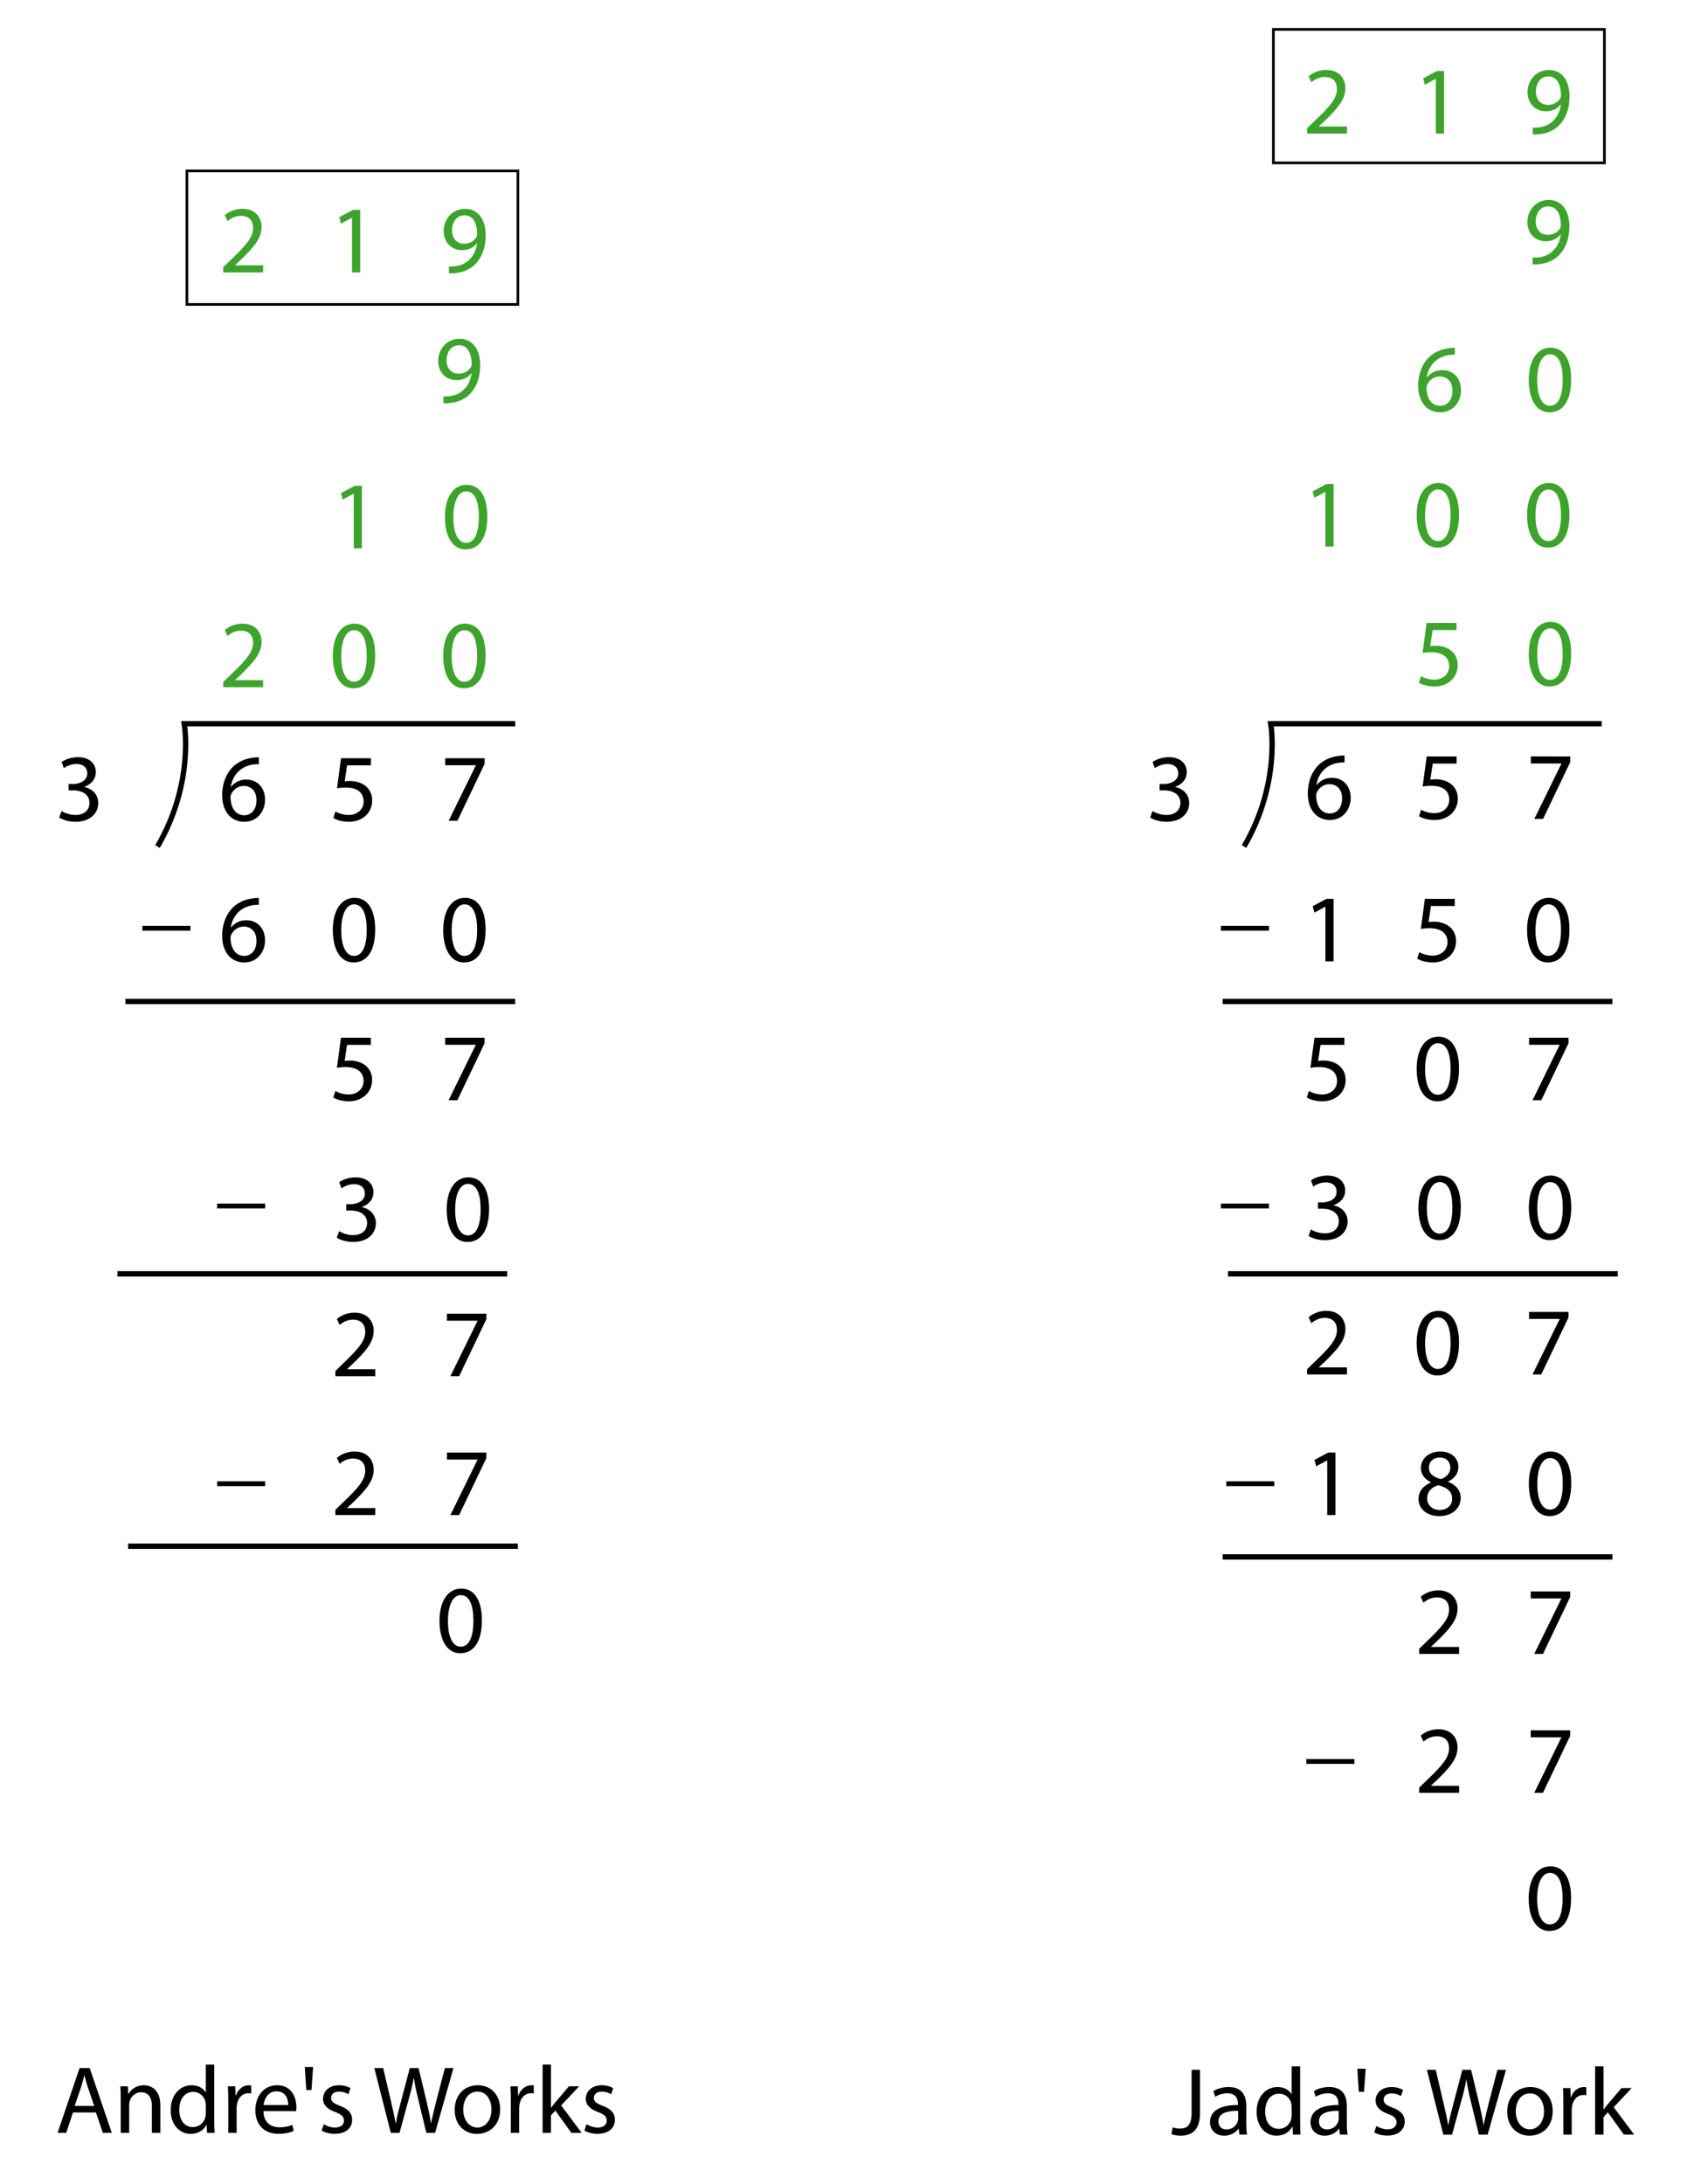 <?xml version="1.0" encoding="utf-8"?>
<!-- Generator: Adobe Illustrator 23.0.3, SVG Export Plug-In . SVG Version: 6.00 Build 0)  -->
<svg version="1.1" xmlns="http://www.w3.org/2000/svg" xmlns:xlink="http://www.w3.org/1999/xlink" x="0px" y="0px"
	 viewBox="0 0 317.28 408.96" style="enable-background:new 0 0 317.28 408.96;" xml:space="preserve">
<style type="text/css">
	.st0{fill:none;stroke:#000000;stroke-width:0.5;stroke-miterlimit:10;}
	.st1{fill:none;stroke:#000000;stroke-miterlimit:10;}
	.st2{fill:#3DA32C;}
</style>
<g id="Artwork">
	<rect x="35" y="32" class="st0" width="62" height="25"/>
	<rect x="238.5" y="5.5" class="st0" width="62" height="25"/>
	<path class="st1" d="M29.5,158.5c7-12,5-23,5-23h62"/>
	<path class="st1" d="M233,158.5c7-12,5-23,5-23h62"/>
	<line class="st1" x1="23.5" y1="187.5" x2="96.5" y2="187.5"/>
	<line class="st1" x1="22" y1="238.5" x2="95" y2="238.5"/>
	<line class="st1" x1="24" y1="289.5" x2="97" y2="289.5"/>
	<line class="st1" x1="229" y1="187.5" x2="302" y2="187.5"/>
	<line class="st1" x1="230" y1="238.5" x2="303" y2="238.5"/>
	<line class="st1" x1="229" y1="291.5" x2="302" y2="291.5"/>
</g>
<g id="Type">
	<g>
		<path class="st2" d="M244.81,25v-0.972l1.243-1.207c2.989-2.845,4.339-4.357,4.357-6.122c0-1.188-0.576-2.287-2.323-2.287
			c-1.062,0-1.945,0.54-2.485,0.99l-0.504-1.117c0.811-0.684,1.963-1.188,3.313-1.188c2.521,0,3.583,1.729,3.583,3.403
			c0,2.161-1.566,3.907-4.033,6.284l-0.936,0.864v0.036h5.257V25H244.81z"/>
		<path class="st2" d="M268.931,14.773h-0.036l-2.035,1.098l-0.306-1.206l2.557-1.369h1.351V25h-1.531V14.773z"/>
		<path class="st2" d="M287.092,23.884c0.342,0.036,0.738,0,1.278-0.054c0.918-0.126,1.783-0.504,2.449-1.134
			c0.774-0.702,1.333-1.729,1.548-3.115h-0.054c-0.648,0.792-1.584,1.26-2.755,1.26c-2.106,0-3.457-1.584-3.457-3.583
			c0-2.215,1.603-4.159,3.997-4.159s3.871,1.944,3.871,4.933c0,2.575-0.864,4.375-2.017,5.492c-0.9,0.882-2.143,1.422-3.403,1.566
			c-0.576,0.09-1.081,0.108-1.458,0.09V23.884z M287.668,17.149c0,1.458,0.882,2.485,2.25,2.485c1.062,0,1.891-0.522,2.305-1.224
			c0.09-0.144,0.144-0.324,0.144-0.576c0-1.999-0.738-3.529-2.395-3.529C288.622,14.305,287.668,15.493,287.668,17.149z"/>
	</g>
	<g>
		<g>
			<path class="st2" d="M41.81,51v-0.972l1.243-1.207c2.989-2.845,4.339-4.357,4.357-6.122c0-1.188-0.576-2.287-2.323-2.287
				c-1.062,0-1.945,0.54-2.485,0.99l-0.504-1.117c0.811-0.684,1.963-1.188,3.313-1.188c2.521,0,3.583,1.729,3.583,3.403
				c0,2.161-1.566,3.907-4.033,6.284l-0.936,0.864v0.036h5.257V51H41.81z"/>
			<path class="st2" d="M65.931,40.773h-0.036l-2.035,1.098l-0.306-1.206l2.557-1.369h1.351V51h-1.531V40.773z"/>
			<path class="st2" d="M84.092,49.884c0.342,0.036,0.738,0,1.278-0.054c0.918-0.126,1.783-0.504,2.449-1.134
				c0.774-0.702,1.333-1.729,1.548-3.115h-0.054c-0.648,0.792-1.584,1.26-2.755,1.26c-2.106,0-3.457-1.584-3.457-3.583
				c0-2.215,1.603-4.159,3.997-4.159s3.871,1.944,3.871,4.933c0,2.575-0.864,4.375-2.017,5.492c-0.9,0.882-2.143,1.422-3.403,1.566
				c-0.576,0.09-1.081,0.108-1.458,0.09V49.884z M84.668,43.149c0,1.458,0.882,2.485,2.25,2.485c1.062,0,1.891-0.522,2.305-1.224
				c0.09-0.144,0.144-0.324,0.144-0.576c0-1.999-0.738-3.529-2.395-3.529C85.622,40.305,84.668,41.493,84.668,43.149z"/>
		</g>
	</g>
	<g>
		<g>
			<path class="st2" d="M83.062,74.217c0.342,0.036,0.738,0,1.278-0.054c0.918-0.126,1.783-0.504,2.449-1.134
				c0.774-0.702,1.333-1.729,1.548-3.115h-0.054c-0.648,0.792-1.584,1.26-2.755,1.26c-2.107,0-3.457-1.584-3.457-3.583
				c0-2.215,1.603-4.159,3.997-4.159c2.395,0,3.871,1.944,3.871,4.933c0,2.575-0.864,4.375-2.017,5.492
				c-0.9,0.882-2.143,1.422-3.403,1.566c-0.576,0.09-1.081,0.108-1.458,0.09V74.217z M83.638,67.483c0,1.458,0.882,2.484,2.25,2.484
				c1.062,0,1.891-0.522,2.305-1.224c0.09-0.144,0.144-0.324,0.144-0.576c0-1.999-0.738-3.529-2.395-3.529
				C84.592,64.638,83.638,65.827,83.638,67.483z"/>
		</g>
	</g>
	<g>
		<path class="st2" d="M287.062,48.217c0.342,0.036,0.738,0,1.278-0.054c0.918-0.126,1.783-0.504,2.449-1.134
			c0.774-0.702,1.333-1.729,1.548-3.115h-0.054c-0.648,0.792-1.584,1.26-2.755,1.26c-2.107,0-3.457-1.584-3.457-3.583
			c0-2.215,1.603-4.159,3.997-4.159c2.395,0,3.871,1.944,3.871,4.933c0,2.575-0.864,4.375-2.017,5.492
			c-0.9,0.882-2.143,1.422-3.403,1.566c-0.576,0.09-1.081,0.108-1.458,0.09V48.217z M287.638,41.483c0,1.458,0.882,2.484,2.25,2.484
			c1.062,0,1.891-0.522,2.305-1.224c0.09-0.144,0.144-0.324,0.144-0.576c0-1.999-0.738-3.529-2.395-3.529
			C288.592,38.638,287.638,39.827,287.638,41.483z"/>
	</g>
	<g>
		<g>
			<path class="st2" d="M66.249,92.439h-0.036l-2.035,1.098l-0.306-1.206l2.557-1.369h1.351v11.704h-1.531V92.439z"/>
			<path class="st2" d="M91.27,96.688c0,3.979-1.476,6.176-4.069,6.176c-2.287,0-3.835-2.143-3.871-6.014
				c0-3.925,1.692-6.085,4.069-6.085C89.866,90.765,91.27,92.961,91.27,96.688z M84.914,96.869c0,3.043,0.937,4.771,2.377,4.771
				c1.621,0,2.395-1.891,2.395-4.879c0-2.881-0.738-4.771-2.376-4.771C85.923,91.989,84.914,93.682,84.914,96.869z"/>
		</g>
	</g>
	<g>
		<g>
			<path class="st2" d="M41.81,128.667v-0.972l1.243-1.207c2.989-2.845,4.339-4.357,4.357-6.122c0-1.188-0.576-2.287-2.323-2.287
				c-1.062,0-1.945,0.541-2.485,0.991l-0.504-1.117c0.811-0.684,1.963-1.188,3.313-1.188c2.521,0,3.583,1.729,3.583,3.403
				c0,2.161-1.566,3.907-4.033,6.284l-0.936,0.864v0.036h5.257v1.314H41.81z"/>
			<path class="st2" d="M70.27,122.688c0,3.979-1.476,6.176-4.069,6.176c-2.287,0-3.835-2.143-3.871-6.014
				c0-3.925,1.692-6.085,4.069-6.085C68.866,116.765,70.27,118.961,70.27,122.688z M63.914,122.869c0,3.043,0.937,4.771,2.377,4.771
				c1.621,0,2.395-1.891,2.395-4.879c0-2.881-0.738-4.771-2.376-4.771C64.923,117.989,63.914,119.682,63.914,122.869z"/>
			<path class="st2" d="M90.952,122.688c0,3.979-1.476,6.176-4.069,6.176c-2.287,0-3.835-2.143-3.871-6.014
				c0-3.925,1.692-6.085,4.069-6.085C89.547,116.765,90.952,118.961,90.952,122.688z M84.596,122.869
				c0,3.043,0.937,4.771,2.377,4.771c1.621,0,2.395-1.891,2.395-4.879c0-2.881-0.738-4.771-2.376-4.771
				C85.604,117.989,84.596,119.682,84.596,122.869z"/>
		</g>
	</g>
	<g>
		<path d="M11.522,151.848c0.45,0.288,1.494,0.738,2.593,0.738c2.035,0,2.665-1.296,2.646-2.269
			c-0.018-1.638-1.494-2.341-3.025-2.341h-0.882v-1.188h0.882c1.152,0,2.611-0.594,2.611-1.981c0-0.936-0.594-1.764-2.052-1.764
			c-0.937,0-1.837,0.414-2.341,0.774l-0.414-1.152c0.612-0.45,1.8-0.9,3.061-0.9c2.305,0,3.349,1.368,3.349,2.791
			c0,1.207-0.72,2.233-2.161,2.755v0.036c1.44,0.288,2.611,1.368,2.611,3.007c0,1.873-1.458,3.511-4.267,3.511
			c-1.314,0-2.467-0.415-3.043-0.792L11.522,151.848z"/>
	</g>
	<g>
		<path d="M48.49,143.079c-0.324-0.018-0.738,0-1.188,0.072c-2.484,0.414-3.799,2.232-4.069,4.159h0.054
			c0.558-0.738,1.531-1.351,2.827-1.351c2.071,0,3.529,1.495,3.529,3.781c0,2.143-1.458,4.124-3.889,4.124
			c-2.503,0-4.141-1.945-4.141-4.988c0-2.305,0.828-4.123,1.98-5.275c0.972-0.954,2.269-1.548,3.745-1.729
			c0.468-0.072,0.864-0.09,1.152-0.09V143.079z M48.04,149.832c0-1.675-0.954-2.683-2.413-2.683c-0.955,0-1.836,0.594-2.269,1.44
			c-0.108,0.18-0.18,0.414-0.18,0.702c0.036,1.927,0.918,3.349,2.575,3.349C47.122,152.64,48.04,151.506,48.04,149.832z"/>
		<path d="M69.478,143.295h-4.465l-0.45,3.007c0.27-0.036,0.522-0.072,0.954-0.072c0.9,0,1.801,0.198,2.521,0.63
			c0.918,0.522,1.674,1.531,1.674,3.007c0,2.287-1.818,3.998-4.357,3.998c-1.278,0-2.358-0.36-2.917-0.72l0.396-1.207
			c0.486,0.288,1.44,0.648,2.503,0.648c1.494,0,2.772-0.972,2.772-2.539c-0.018-1.512-1.026-2.593-3.367-2.593
			c-0.667,0-1.188,0.072-1.621,0.126l0.756-5.618h5.6V143.295z"/>
		<path d="M90.772,141.963v1.044l-5.096,10.659h-1.639l5.078-10.353v-0.036H83.39v-1.314H90.772z"/>
	</g>
	<g>
		<path d="M48.49,169.413c-0.324-0.018-0.738,0-1.188,0.072c-2.484,0.414-3.799,2.233-4.069,4.159h0.054
			c0.558-0.738,1.531-1.35,2.827-1.35c2.071,0,3.529,1.494,3.529,3.781c0,2.143-1.458,4.124-3.889,4.124
			c-2.503,0-4.141-1.945-4.141-4.988c0-2.305,0.828-4.123,1.98-5.275c0.972-0.955,2.269-1.548,3.745-1.729
			c0.468-0.072,0.864-0.09,1.152-0.09V169.413z M48.04,176.165c0-1.675-0.954-2.683-2.413-2.683c-0.955,0-1.836,0.594-2.269,1.44
			c-0.108,0.18-0.18,0.414-0.18,0.702c0.036,1.927,0.918,3.349,2.575,3.349C47.122,178.974,48.04,177.839,48.04,176.165z"/>
		<path d="M70.27,174.022c0,3.979-1.476,6.176-4.069,6.176c-2.287,0-3.835-2.143-3.871-6.014c0-3.925,1.692-6.085,4.069-6.085
			C68.866,168.099,70.27,170.295,70.27,174.022z M63.914,174.202c0,3.043,0.937,4.771,2.377,4.771c1.621,0,2.395-1.891,2.395-4.879
			c0-2.881-0.738-4.771-2.376-4.771C64.923,169.323,63.914,171.015,63.914,174.202z"/>
		<path d="M90.952,174.022c0,3.979-1.476,6.176-4.069,6.176c-2.287,0-3.835-2.143-3.871-6.014c0-3.925,1.692-6.085,4.069-6.085
			C89.547,168.099,90.952,170.295,90.952,174.022z M84.596,174.202c0,3.043,0.937,4.771,2.377,4.771
			c1.621,0,2.395-1.891,2.395-4.879c0-2.881-0.738-4.771-2.376-4.771C85.604,169.323,84.596,171.015,84.596,174.202z"/>
	</g>
	<g>
		<path d="M69.463,195.629h-4.465l-0.45,3.007c0.27-0.036,0.522-0.072,0.954-0.072c0.9,0,1.801,0.198,2.521,0.63
			c0.918,0.522,1.674,1.531,1.674,3.007c0,2.287-1.818,3.998-4.357,3.998c-1.279,0-2.359-0.36-2.917-0.72l0.396-1.207
			c0.486,0.288,1.44,0.648,2.503,0.648c1.494,0,2.772-0.973,2.772-2.539c-0.018-1.512-1.026-2.593-3.367-2.593
			c-0.667,0-1.188,0.072-1.621,0.126l0.756-5.618h5.6V195.629z"/>
		<path d="M90.757,194.296v1.044L85.661,206h-1.639l5.078-10.353v-0.036h-5.726v-1.314H90.757z"/>
	</g>
	<g>
		<path d="M63.522,230.515c0.45,0.288,1.494,0.738,2.593,0.738c2.035,0,2.665-1.296,2.646-2.269
			c-0.018-1.638-1.494-2.341-3.025-2.341h-0.882v-1.188h0.882c1.152,0,2.611-0.594,2.611-1.981c0-0.936-0.594-1.764-2.052-1.764
			c-0.937,0-1.837,0.414-2.341,0.774l-0.414-1.152c0.612-0.45,1.8-0.9,3.061-0.9c2.305,0,3.349,1.368,3.349,2.791
			c0,1.207-0.72,2.233-2.161,2.755v0.036c1.44,0.288,2.611,1.368,2.611,3.007c0,1.873-1.458,3.511-4.267,3.511
			c-1.314,0-2.467-0.415-3.043-0.792L63.522,230.515z"/>
		<path d="M91.604,226.355c0,3.979-1.476,6.176-4.069,6.176c-2.287,0-3.835-2.143-3.872-6.014c0-3.925,1.693-6.085,4.069-6.085
			C90.199,220.432,91.604,222.628,91.604,226.355z M85.248,226.536c0,3.043,0.936,4.771,2.376,4.771
			c1.621,0,2.395-1.891,2.395-4.879c0-2.881-0.738-4.771-2.376-4.771C86.256,221.656,85.248,223.349,85.248,226.536z"/>
	</g>
	<g>
		<path d="M62.81,257.667v-0.972l1.243-1.207c2.989-2.845,4.339-4.357,4.357-6.122c0-1.188-0.576-2.287-2.323-2.287
			c-1.062,0-1.945,0.541-2.485,0.991l-0.504-1.117c0.811-0.684,1.963-1.188,3.313-1.188c2.521,0,3.583,1.729,3.583,3.403
			c0,2.161-1.566,3.907-4.033,6.284l-0.936,0.864v0.036h5.257v1.314H62.81z"/>
		<path d="M91.09,245.963v1.044l-5.096,10.659h-1.639l5.078-10.353v-0.036h-5.726v-1.314H91.09z"/>
	</g>
	<g>
		<path d="M265.81,309.667v-0.972l1.243-1.207c2.989-2.845,4.339-4.357,4.357-6.122c0-1.188-0.576-2.287-2.323-2.287
			c-1.062,0-1.945,0.541-2.485,0.991l-0.504-1.117c0.811-0.684,1.963-1.188,3.313-1.188c2.521,0,3.583,1.729,3.583,3.403
			c0,2.161-1.566,3.907-4.033,6.284l-0.936,0.864v0.036h5.257v1.314H265.81z"/>
		<path d="M294.09,297.963v1.044l-5.096,10.659h-1.639l5.078-10.353v-0.036h-5.726v-1.314H294.09z"/>
	</g>
	<g>
		<path d="M265.81,335.667v-0.972l1.243-1.207c2.989-2.845,4.339-4.357,4.357-6.122c0-1.188-0.576-2.287-2.323-2.287
			c-1.062,0-1.945,0.541-2.485,0.991l-0.504-1.117c0.811-0.684,1.963-1.188,3.313-1.188c2.521,0,3.583,1.729,3.583,3.403
			c0,2.161-1.566,3.907-4.033,6.284l-0.936,0.864v0.036h5.257v1.314H265.81z"/>
		<path d="M294.09,323.963v1.044l-5.096,10.659h-1.639l5.078-10.353v-0.036h-5.726v-1.314H294.09z"/>
	</g>
	<g>
		<path d="M62.81,283.667v-0.972l1.243-1.207c2.989-2.845,4.339-4.357,4.357-6.122c0-1.188-0.576-2.287-2.323-2.287
			c-1.062,0-1.945,0.541-2.485,0.991l-0.504-1.117c0.811-0.684,1.963-1.188,3.313-1.188c2.521,0,3.583,1.729,3.583,3.403
			c0,2.161-1.566,3.907-4.033,6.284l-0.936,0.864v0.036h5.257v1.314H62.81z"/>
		<path d="M91.09,271.963v1.044l-5.096,10.659h-1.639l5.078-10.353v-0.036h-5.726v-1.314H91.09z"/>
	</g>
	<g>
		<path d="M90.255,303.355c0,3.979-1.476,6.176-4.069,6.176c-2.287,0-3.835-2.143-3.872-6.014c0-3.925,1.693-6.085,4.069-6.085
			C88.851,297.432,90.255,299.628,90.255,303.355z M83.899,303.536c0,3.043,0.936,4.771,2.376,4.771
			c1.621,0,2.395-1.891,2.395-4.879c0-2.881-0.738-4.771-2.376-4.771C84.907,298.656,83.899,300.349,83.899,303.536z"/>
	</g>
	<g>
		<path d="M294.255,355.355c0,3.979-1.476,6.176-4.069,6.176c-2.287,0-3.835-2.143-3.872-6.014c0-3.925,1.693-6.085,4.069-6.085
			C292.851,349.432,294.255,351.628,294.255,355.355z M287.899,355.536c0,3.043,0.936,4.771,2.376,4.771
			c1.621,0,2.395-1.891,2.395-4.879c0-2.881-0.738-4.771-2.376-4.771C288.907,350.656,287.899,352.349,287.899,355.536z"/>
	</g>
	<g>
		<path class="st2" d="M272.49,66.413c-0.324-0.018-0.738,0-1.188,0.072c-2.484,0.414-3.799,2.233-4.069,4.159h0.054
			c0.558-0.738,1.531-1.35,2.827-1.35c2.071,0,3.529,1.494,3.529,3.781c0,2.143-1.458,4.124-3.889,4.124
			c-2.503,0-4.141-1.945-4.141-4.988c0-2.305,0.828-4.123,1.98-5.275c0.972-0.955,2.269-1.548,3.745-1.729
			c0.468-0.072,0.864-0.09,1.152-0.09V66.413z M272.04,73.165c0-1.675-0.954-2.683-2.413-2.683c-0.955,0-1.836,0.594-2.269,1.44
			c-0.108,0.18-0.18,0.414-0.18,0.702c0.036,1.927,0.918,3.349,2.575,3.349C271.122,75.974,272.04,74.839,272.04,73.165z"/>
		<path class="st2" d="M294.27,71.022c0,3.979-1.476,6.176-4.069,6.176c-2.287,0-3.835-2.143-3.871-6.014
			c0-3.925,1.692-6.085,4.069-6.085C292.866,65.099,294.27,67.295,294.27,71.022z M287.914,71.202c0,3.043,0.937,4.771,2.377,4.771
			c1.621,0,2.395-1.891,2.395-4.879c0-2.881-0.738-4.771-2.376-4.771C288.923,66.323,287.914,68.015,287.914,71.202z"/>
	</g>
	<g>
		<path class="st2" d="M248.249,92.106h-0.036l-2.035,1.098l-0.306-1.206l2.557-1.369h1.351v11.704h-1.531V92.106z"/>
		<path class="st2" d="M273.27,96.355c0,3.979-1.476,6.176-4.069,6.176c-2.287,0-3.835-2.143-3.871-6.014
			c0-3.925,1.692-6.085,4.069-6.085C271.866,90.432,273.27,92.628,273.27,96.355z M266.914,96.536c0,3.043,0.937,4.771,2.377,4.771
			c1.621,0,2.395-1.891,2.395-4.879c0-2.881-0.738-4.771-2.376-4.771C267.923,91.656,266.914,93.349,266.914,96.536z"/>
		<path class="st2" d="M293.952,96.355c0,3.979-1.476,6.176-4.069,6.176c-2.287,0-3.835-2.143-3.871-6.014
			c0-3.925,1.692-6.085,4.069-6.085C292.547,90.432,293.952,92.628,293.952,96.355z M287.596,96.536
			c0,3.043,0.937,4.771,2.377,4.771c1.621,0,2.395-1.891,2.395-4.879c0-2.881-0.738-4.771-2.376-4.771
			C288.604,91.656,287.596,93.349,287.596,96.536z"/>
	</g>
	<g>
		<path class="st2" d="M272.796,117.962h-4.465l-0.45,3.007c0.27-0.036,0.522-0.072,0.954-0.072c0.9,0,1.801,0.198,2.521,0.63
			c0.918,0.522,1.674,1.531,1.674,3.007c0,2.287-1.818,3.998-4.357,3.998c-1.278,0-2.358-0.36-2.917-0.72l0.396-1.207
			c0.486,0.288,1.44,0.648,2.503,0.648c1.494,0,2.772-0.972,2.772-2.539c-0.018-1.512-1.026-2.593-3.367-2.593
			c-0.667,0-1.188,0.072-1.621,0.126l0.756-5.618h5.6V117.962z"/>
		<path class="st2" d="M294.27,122.355c0,3.979-1.476,6.176-4.069,6.176c-2.287,0-3.835-2.143-3.871-6.014
			c0-3.925,1.692-6.085,4.069-6.085C292.866,116.432,294.27,118.628,294.27,122.355z M287.914,122.536
			c0,3.043,0.937,4.771,2.377,4.771c1.621,0,2.395-1.891,2.395-4.879c0-2.881-0.738-4.771-2.376-4.771
			C288.923,117.656,287.914,119.349,287.914,122.536z"/>
	</g>
	<g>
		<path d="M215.855,151.848c0.45,0.288,1.494,0.738,2.593,0.738c2.035,0,2.665-1.296,2.646-2.269
			c-0.018-1.638-1.494-2.341-3.025-2.341h-0.882v-1.188h0.882c1.152,0,2.611-0.594,2.611-1.981c0-0.936-0.594-1.764-2.052-1.764
			c-0.937,0-1.837,0.414-2.341,0.774l-0.414-1.152c0.612-0.45,1.8-0.9,3.061-0.9c2.305,0,3.349,1.368,3.349,2.791
			c0,1.207-0.72,2.233-2.161,2.755v0.036c1.44,0.288,2.611,1.368,2.611,3.007c0,1.873-1.458,3.511-4.267,3.511
			c-1.314,0-2.467-0.415-3.043-0.792L215.855,151.848z"/>
	</g>
	<g>
		<path d="M251.824,142.746c-0.324-0.018-0.738,0-1.188,0.072c-2.485,0.414-3.799,2.232-4.069,4.159h0.054
			c0.558-0.738,1.53-1.351,2.827-1.351c2.07,0,3.529,1.495,3.529,3.781c0,2.143-1.458,4.124-3.889,4.124
			c-2.503,0-4.141-1.945-4.141-4.988c0-2.305,0.828-4.123,1.98-5.275c0.972-0.954,2.269-1.548,3.745-1.729
			c0.468-0.072,0.864-0.09,1.152-0.09V142.746z M251.374,149.499c0-1.675-0.954-2.683-2.413-2.683c-0.954,0-1.836,0.594-2.269,1.44
			c-0.108,0.18-0.18,0.414-0.18,0.702c0.036,1.927,0.918,3.349,2.575,3.349C250.455,152.307,251.374,151.173,251.374,149.499z"/>
		<path d="M272.812,142.962h-4.465l-0.45,3.007c0.27-0.036,0.522-0.072,0.954-0.072c0.9,0,1.801,0.198,2.521,0.63
			c0.918,0.522,1.674,1.531,1.674,3.007c0,2.287-1.818,3.998-4.357,3.998c-1.279,0-2.359-0.36-2.917-0.72l0.396-1.207
			c0.486,0.288,1.44,0.648,2.503,0.648c1.494,0,2.772-0.972,2.772-2.539c-0.018-1.512-1.026-2.593-3.367-2.593
			c-0.667,0-1.188,0.072-1.621,0.126l0.756-5.618h5.6V142.962z"/>
		<path d="M294.105,141.63v1.044l-5.096,10.659h-1.639l5.078-10.353v-0.036h-5.726v-1.314H294.105z"/>
	</g>
	<g>
		<path d="M248.249,169.773h-0.036l-2.035,1.098l-0.306-1.206l2.557-1.369h1.351V180h-1.531V169.773z"/>
		<path d="M272.478,169.629h-4.465l-0.45,3.007c0.27-0.036,0.522-0.072,0.954-0.072c0.9,0,1.801,0.198,2.521,0.63
			c0.918,0.522,1.674,1.531,1.674,3.007c0,2.287-1.818,3.998-4.357,3.998c-1.278,0-2.358-0.36-2.917-0.72l0.396-1.207
			c0.486,0.288,1.44,0.648,2.503,0.648c1.494,0,2.772-0.973,2.772-2.539c-0.018-1.512-1.026-2.593-3.367-2.593
			c-0.667,0-1.188,0.072-1.621,0.126l0.756-5.618h5.6V169.629z"/>
		<path d="M293.952,174.022c0,3.979-1.476,6.176-4.069,6.176c-2.287,0-3.835-2.143-3.871-6.014c0-3.925,1.692-6.085,4.069-6.085
			C292.547,168.099,293.952,170.295,293.952,174.022z M287.596,174.202c0,3.043,0.937,4.771,2.377,4.771
			c1.621,0,2.395-1.891,2.395-4.879c0-2.881-0.738-4.771-2.376-4.771C288.604,169.323,287.596,171.015,287.596,174.202z"/>
	</g>
	<g>
		<path d="M251.796,195.629h-4.465l-0.45,3.007c0.27-0.036,0.522-0.072,0.954-0.072c0.9,0,1.801,0.198,2.521,0.63
			c0.918,0.522,1.674,1.531,1.674,3.007c0,2.287-1.818,3.998-4.357,3.998c-1.278,0-2.358-0.36-2.917-0.72l0.396-1.207
			c0.486,0.288,1.44,0.648,2.503,0.648c1.494,0,2.772-0.973,2.772-2.539c-0.018-1.512-1.026-2.593-3.367-2.593
			c-0.667,0-1.188,0.072-1.621,0.126l0.756-5.618h5.6V195.629z"/>
		<path d="M273.27,200.022c0,3.979-1.476,6.176-4.069,6.176c-2.287,0-3.835-2.143-3.871-6.014c0-3.925,1.692-6.085,4.069-6.085
			C271.866,194.099,273.27,196.295,273.27,200.022z M266.914,200.202c0,3.043,0.937,4.771,2.377,4.771
			c1.621,0,2.395-1.891,2.395-4.879c0-2.881-0.738-4.771-2.376-4.771C267.923,195.323,266.914,197.015,266.914,200.202z"/>
		<path d="M293.772,194.296v1.044L288.676,206h-1.639l5.078-10.353v-0.036h-5.726v-1.314H293.772z"/>
	</g>
	<g>
		<path d="M245.522,230.182c0.45,0.288,1.494,0.738,2.593,0.738c2.035,0,2.665-1.297,2.646-2.269
			c-0.018-1.638-1.494-2.34-3.025-2.34h-0.882v-1.188h0.882c1.152,0,2.611-0.594,2.611-1.98c0-0.937-0.594-1.765-2.052-1.765
			c-0.937,0-1.837,0.414-2.341,0.774l-0.414-1.152c0.612-0.45,1.8-0.9,3.061-0.9c2.305,0,3.349,1.368,3.349,2.791
			c0,1.207-0.72,2.233-2.161,2.755v0.036c1.44,0.288,2.611,1.368,2.611,3.007c0,1.873-1.458,3.511-4.267,3.511
			c-1.314,0-2.467-0.414-3.043-0.792L245.522,230.182z"/>
		<path d="M273.604,226.022c0,3.979-1.476,6.176-4.069,6.176c-2.287,0-3.835-2.143-3.872-6.014c0-3.925,1.693-6.085,4.069-6.085
			C272.199,220.099,273.604,222.295,273.604,226.022z M267.248,226.202c0,3.043,0.936,4.771,2.376,4.771
			c1.621,0,2.395-1.891,2.395-4.879c0-2.881-0.738-4.771-2.376-4.771C268.256,221.323,267.248,223.015,267.248,226.202z"/>
		<path d="M294.285,226.022c0,3.979-1.476,6.176-4.069,6.176c-2.287,0-3.835-2.143-3.872-6.014c0-3.925,1.693-6.085,4.069-6.085
			C292.881,220.099,294.285,222.295,294.285,226.022z M287.93,226.202c0,3.043,0.936,4.771,2.376,4.771
			c1.621,0,2.395-1.891,2.395-4.879c0-2.881-0.738-4.771-2.376-4.771C288.938,221.323,287.93,223.015,287.93,226.202z"/>
	</g>
	<g>
		<path d="M244.81,257.333v-0.972l1.243-1.207c2.989-2.845,4.339-4.357,4.357-6.122c0-1.188-0.576-2.287-2.323-2.287
			c-1.062,0-1.945,0.541-2.485,0.991l-0.504-1.117c0.811-0.684,1.963-1.188,3.313-1.188c2.521,0,3.583,1.729,3.583,3.403
			c0,2.161-1.566,3.907-4.033,6.284l-0.936,0.864v0.036h5.257v1.314H244.81z"/>
		<path d="M273.27,251.355c0,3.979-1.476,6.176-4.069,6.176c-2.287,0-3.835-2.143-3.871-6.014c0-3.925,1.692-6.085,4.069-6.085
			C271.866,245.432,273.27,247.628,273.27,251.355z M266.914,251.536c0,3.043,0.937,4.771,2.377,4.771
			c1.621,0,2.395-1.891,2.395-4.879c0-2.881-0.738-4.771-2.376-4.771C267.923,246.656,266.914,248.349,266.914,251.536z"/>
		<path d="M293.772,245.63v1.044l-5.096,10.659h-1.639l5.078-10.353v-0.036h-5.726v-1.314H293.772z"/>
	</g>
	<g>
		<path d="M248.583,273.439h-0.036l-2.035,1.098l-0.306-1.206l2.557-1.369h1.351v11.704h-1.53V273.439z"/>
		<path d="M265.681,280.696c0-1.477,0.882-2.521,2.323-3.133l-0.018-0.054c-1.296-0.612-1.854-1.621-1.854-2.629
			c0-1.854,1.566-3.115,3.619-3.115c2.269,0,3.403,1.422,3.403,2.881c0,0.99-0.486,2.052-1.926,2.737v0.054
			c1.458,0.576,2.359,1.603,2.359,3.025c0,2.035-1.747,3.403-3.979,3.403C267.158,283.865,265.681,282.406,265.681,280.696z
			 M271.983,280.624c0-1.422-0.99-2.106-2.575-2.557c-1.368,0.396-2.106,1.296-2.106,2.413c-0.054,1.188,0.846,2.233,2.341,2.233
			C271.065,282.712,271.983,281.83,271.983,280.624z M267.626,274.772c0,1.17,0.882,1.8,2.232,2.161
			c1.008-0.342,1.783-1.062,1.783-2.125c0-0.936-0.558-1.908-1.98-1.908C268.346,272.899,267.626,273.764,267.626,274.772z"/>
		<path d="M294.285,277.688c0,3.979-1.476,6.176-4.069,6.176c-2.287,0-3.835-2.143-3.872-6.014c0-3.925,1.693-6.085,4.069-6.085
			C292.881,271.765,294.285,273.961,294.285,277.688z M287.93,277.869c0,3.043,0.936,4.771,2.376,4.771
			c1.621,0,2.395-1.891,2.395-4.879c0-2.881-0.738-4.771-2.376-4.771C288.938,272.989,287.93,274.682,287.93,277.869z"/>
	</g>
	<g>
		<path d="M35.669,173.351v0.9h-9.002v-0.9H35.669z"/>
	</g>
	<g>
		<path d="M49.669,225.351v0.9h-9.002v-0.9H49.669z"/>
	</g>
	<g>
		<path d="M49.669,277.351v0.9h-9.002v-0.9H49.669z"/>
	</g>
	<g>
		<path d="M253.669,329.351v0.9h-9.002v-0.9H253.669z"/>
	</g>
	<g>
		<path d="M238.669,277.351v0.9h-9.002v-0.9H238.669z"/>
	</g>
	<g>
		<path d="M237.669,225.351v0.9h-9.002v-0.9H237.669z"/>
	</g>
	<g>
		<path d="M237.669,173.351v0.9h-9.002v-0.9H237.669z"/>
	</g>
	<g>
		<path d="M13.665,395.517l-1.26,3.817h-1.621l4.123-12.136h1.891l4.141,12.136h-1.674l-1.296-3.817H13.665z M17.644,394.292
			l-1.188-3.493c-0.27-0.792-0.45-1.512-0.63-2.214h-0.036c-0.18,0.72-0.378,1.458-0.612,2.196l-1.188,3.511H17.644z"/>
		<path d="M22.61,392.978c0-0.9-0.018-1.639-0.072-2.358h1.405l0.09,1.44h0.036c0.432-0.829,1.44-1.639,2.881-1.639
			c1.206,0,3.079,0.72,3.079,3.709v5.204h-1.584v-5.023c0-1.404-0.522-2.575-2.017-2.575c-1.044,0-1.854,0.738-2.125,1.62
			c-0.072,0.198-0.108,0.468-0.108,0.738v5.24H22.61V392.978z"/>
		<path d="M40.126,386.55v10.533c0,0.774,0.018,1.656,0.072,2.25h-1.422l-0.072-1.512h-0.036c-0.486,0.972-1.549,1.71-2.971,1.71
			c-2.106,0-3.727-1.783-3.727-4.43c-0.018-2.899,1.783-4.681,3.907-4.681c1.333,0,2.233,0.63,2.629,1.333h0.036v-5.204H40.126z
			 M38.542,394.166c0-0.198-0.018-0.468-0.072-0.666c-0.234-1.009-1.098-1.837-2.287-1.837c-1.639,0-2.611,1.44-2.611,3.367
			c0,1.765,0.864,3.223,2.575,3.223c1.062,0,2.035-0.702,2.323-1.89c0.054-0.216,0.072-0.432,0.072-0.685V394.166z"/>
		<path d="M42.752,393.338c0-1.026-0.018-1.909-0.072-2.719h1.387l0.054,1.71h0.072c0.396-1.17,1.351-1.909,2.413-1.909
			c0.18,0,0.306,0.018,0.45,0.054v1.495c-0.162-0.036-0.324-0.054-0.54-0.054c-1.117,0-1.909,0.847-2.125,2.035
			c-0.036,0.216-0.072,0.468-0.072,0.738v4.646h-1.566V393.338z"/>
		<path d="M49.34,395.264c0.036,2.143,1.404,3.025,2.989,3.025c1.134,0,1.818-0.198,2.413-0.45l0.27,1.135
			c-0.558,0.252-1.512,0.54-2.899,0.54c-2.683,0-4.285-1.765-4.285-4.394s1.549-4.699,4.087-4.699c2.845,0,3.601,2.503,3.601,4.105
			c0,0.324-0.036,0.576-0.054,0.738H49.34z M53.985,394.13c0.018-1.008-0.415-2.575-2.197-2.575c-1.603,0-2.305,1.477-2.431,2.575
			H53.985z"/>
		<path d="M58.646,387l-0.306,4.321h-0.972L57.08,387H58.646z"/>
		<path d="M60.643,397.713c0.468,0.306,1.296,0.63,2.089,0.63c1.152,0,1.692-0.576,1.692-1.296c0-0.756-0.45-1.17-1.621-1.603
			c-1.566-0.558-2.305-1.422-2.305-2.467c0-1.404,1.135-2.557,3.007-2.557c0.882,0,1.657,0.252,2.143,0.54l-0.396,1.152
			c-0.342-0.216-0.972-0.504-1.782-0.504c-0.937,0-1.458,0.54-1.458,1.188c0,0.72,0.522,1.044,1.656,1.477
			c1.513,0.576,2.287,1.333,2.287,2.629c0,1.53-1.188,2.611-3.259,2.611c-0.954,0-1.836-0.234-2.449-0.594L60.643,397.713z"/>
		<path d="M73.19,399.333l-3.079-12.136h1.657l1.44,6.14c0.36,1.512,0.684,3.025,0.9,4.195h0.036
			c0.198-1.207,0.576-2.647,0.99-4.213l1.621-6.122h1.639l1.476,6.158c0.342,1.44,0.667,2.881,0.846,4.16h0.036
			c0.252-1.333,0.594-2.683,0.973-4.195l1.602-6.122h1.603l-3.439,12.136h-1.639l-1.53-6.32c-0.378-1.548-0.63-2.737-0.792-3.961
			h-0.036c-0.216,1.207-0.486,2.395-0.937,3.961l-1.729,6.32H73.19z"/>
		<path d="M93.676,394.904c0,3.223-2.232,4.627-4.339,4.627c-2.358,0-4.177-1.729-4.177-4.483c0-2.917,1.909-4.627,4.321-4.627
			C91.983,390.421,93.676,392.239,93.676,394.904z M86.762,394.994c0,1.909,1.099,3.349,2.647,3.349
			c1.512,0,2.646-1.422,2.646-3.385c0-1.476-0.738-3.349-2.611-3.349C87.572,391.609,86.762,393.338,86.762,394.994z"/>
		<path d="M95.671,393.338c0-1.026-0.018-1.909-0.072-2.719h1.387l0.054,1.71h0.072c0.396-1.17,1.35-1.909,2.413-1.909
			c0.18,0,0.306,0.018,0.45,0.054v1.495c-0.162-0.036-0.324-0.054-0.54-0.054c-1.116,0-1.909,0.847-2.125,2.035
			c-0.036,0.216-0.072,0.468-0.072,0.738v4.646h-1.566V393.338z"/>
		<path d="M103.196,394.616h0.036c0.216-0.306,0.522-0.685,0.774-0.99l2.557-3.007h1.908l-3.367,3.583l3.835,5.131h-1.927
			l-3.007-4.177l-0.81,0.9v3.277h-1.566V386.55h1.566V394.616z"/>
		<path d="M109.855,397.713c0.468,0.306,1.296,0.63,2.089,0.63c1.152,0,1.692-0.576,1.692-1.296c0-0.756-0.45-1.17-1.621-1.603
			c-1.566-0.558-2.305-1.422-2.305-2.467c0-1.404,1.135-2.557,3.007-2.557c0.882,0,1.657,0.252,2.143,0.54l-0.396,1.152
			c-0.342-0.216-0.972-0.504-1.782-0.504c-0.937,0-1.458,0.54-1.458,1.188c0,0.72,0.522,1.044,1.656,1.477
			c1.513,0.576,2.287,1.333,2.287,2.629c0,1.53-1.188,2.611-3.259,2.611c-0.954,0-1.836-0.234-2.449-0.594L109.855,397.713z"/>
	</g>
	<g>
		<path d="M223.187,387.531h1.566v8.121c0,3.223-1.584,4.213-3.673,4.213c-0.576,0-1.278-0.126-1.675-0.288l0.234-1.279
			c0.324,0.126,0.792,0.234,1.314,0.234c1.404,0,2.232-0.63,2.232-3.007V387.531z"/>
		<path d="M232.133,399.667l-0.126-1.098h-0.054c-0.486,0.684-1.423,1.296-2.665,1.296c-1.765,0-2.665-1.243-2.665-2.503
			c0-2.106,1.873-3.259,5.239-3.241v-0.18c0-0.72-0.198-2.017-1.98-2.017c-0.81,0-1.657,0.252-2.269,0.648l-0.36-1.044
			c0.72-0.468,1.765-0.774,2.863-0.774c2.665,0,3.313,1.818,3.313,3.565v3.259c0,0.756,0.036,1.494,0.144,2.088H232.133z
			 M231.899,395.219c-1.729-0.036-3.691,0.27-3.691,1.962c0,1.026,0.684,1.513,1.494,1.513c1.134,0,1.854-0.72,2.107-1.458
			c0.054-0.162,0.09-0.342,0.09-0.504V395.219z"/>
		<path d="M243.51,386.883v10.533c0,0.774,0.018,1.656,0.072,2.25h-1.422l-0.072-1.512h-0.036c-0.486,0.972-1.548,1.71-2.971,1.71
			c-2.106,0-3.727-1.783-3.727-4.43c-0.018-2.899,1.783-4.681,3.907-4.681c1.333,0,2.233,0.63,2.629,1.333h0.036v-5.204H243.51z
			 M241.925,394.499c0-0.198-0.018-0.468-0.072-0.666c-0.234-1.009-1.098-1.837-2.287-1.837c-1.639,0-2.611,1.44-2.611,3.367
			c0,1.765,0.864,3.223,2.575,3.223c1.062,0,2.035-0.702,2.323-1.89c0.054-0.216,0.072-0.432,0.072-0.685V394.499z"/>
		<path d="M250.96,399.667l-0.126-1.098h-0.054c-0.486,0.684-1.422,1.296-2.665,1.296c-1.765,0-2.665-1.243-2.665-2.503
			c0-2.106,1.873-3.259,5.239-3.241v-0.18c0-0.72-0.198-2.017-1.98-2.017c-0.81,0-1.656,0.252-2.269,0.648l-0.36-1.044
			c0.72-0.468,1.765-0.774,2.863-0.774c2.665,0,3.313,1.818,3.313,3.565v3.259c0,0.756,0.036,1.494,0.144,2.088H250.96z
			 M250.727,395.219c-1.729-0.036-3.691,0.27-3.691,1.962c0,1.026,0.684,1.513,1.494,1.513c1.134,0,1.854-0.72,2.107-1.458
			c0.054-0.162,0.09-0.342,0.09-0.504V395.219z"/>
		<path d="M255.784,387.333l-0.306,4.321h-0.972l-0.288-4.321H255.784z"/>
		<path d="M257.781,398.046c0.468,0.306,1.296,0.63,2.089,0.63c1.152,0,1.692-0.576,1.692-1.296c0-0.756-0.45-1.17-1.621-1.603
			c-1.566-0.558-2.305-1.422-2.305-2.467c0-1.404,1.135-2.557,3.007-2.557c0.882,0,1.657,0.252,2.143,0.54l-0.396,1.152
			c-0.342-0.216-0.972-0.504-1.782-0.504c-0.937,0-1.458,0.54-1.458,1.188c0,0.72,0.522,1.044,1.656,1.477
			c1.513,0.576,2.287,1.333,2.287,2.629c0,1.53-1.188,2.611-3.259,2.611c-0.954,0-1.836-0.234-2.449-0.594L257.781,398.046z"/>
		<path d="M270.328,399.667l-3.079-12.136h1.657l1.44,6.14c0.36,1.512,0.684,3.025,0.9,4.195h0.036
			c0.198-1.207,0.576-2.647,0.99-4.213l1.621-6.122h1.639l1.476,6.158c0.342,1.44,0.667,2.881,0.846,4.16h0.036
			c0.252-1.333,0.594-2.683,0.973-4.195l1.602-6.122h1.603l-3.439,12.136h-1.639l-1.53-6.32c-0.378-1.548-0.63-2.737-0.792-3.961
			h-0.036c-0.216,1.207-0.486,2.395-0.937,3.961l-1.729,6.32H270.328z"/>
		<path d="M290.813,395.237c0,3.223-2.232,4.627-4.339,4.627c-2.358,0-4.177-1.729-4.177-4.483c0-2.917,1.909-4.627,4.321-4.627
			C289.121,390.754,290.813,392.572,290.813,395.237z M283.899,395.327c0,1.909,1.099,3.349,2.647,3.349
			c1.512,0,2.646-1.422,2.646-3.385c0-1.476-0.738-3.349-2.611-3.349C284.71,391.942,283.899,393.671,283.899,395.327z"/>
		<path d="M292.809,393.671c0-1.026-0.018-1.909-0.072-2.719h1.387l0.054,1.71h0.072c0.396-1.17,1.35-1.909,2.413-1.909
			c0.18,0,0.306,0.018,0.45,0.054v1.495c-0.162-0.036-0.324-0.054-0.54-0.054c-1.116,0-1.909,0.847-2.125,2.035
			c-0.036,0.216-0.072,0.468-0.072,0.738v4.646h-1.566V393.671z"/>
		<path d="M300.333,394.949h0.036c0.216-0.306,0.522-0.685,0.774-0.99l2.557-3.007h1.908l-3.367,3.583l3.835,5.131h-1.926
			l-3.007-4.177l-0.81,0.9v3.277h-1.566v-12.784h1.566V394.949z"/>
	</g>
	<g>
	</g>
	<g>
	</g>
	<g>
	</g>
	<g>
	</g>
	<g>
	</g>
	<g>
	</g>
	<g>
	</g>
	<g>
	</g>
	<g>
	</g>
	<g>
	</g>
	<g>
	</g>
	<g>
	</g>
	<g>
	</g>
	<g>
	</g>
	<g>
	</g>
</g>
</svg>
